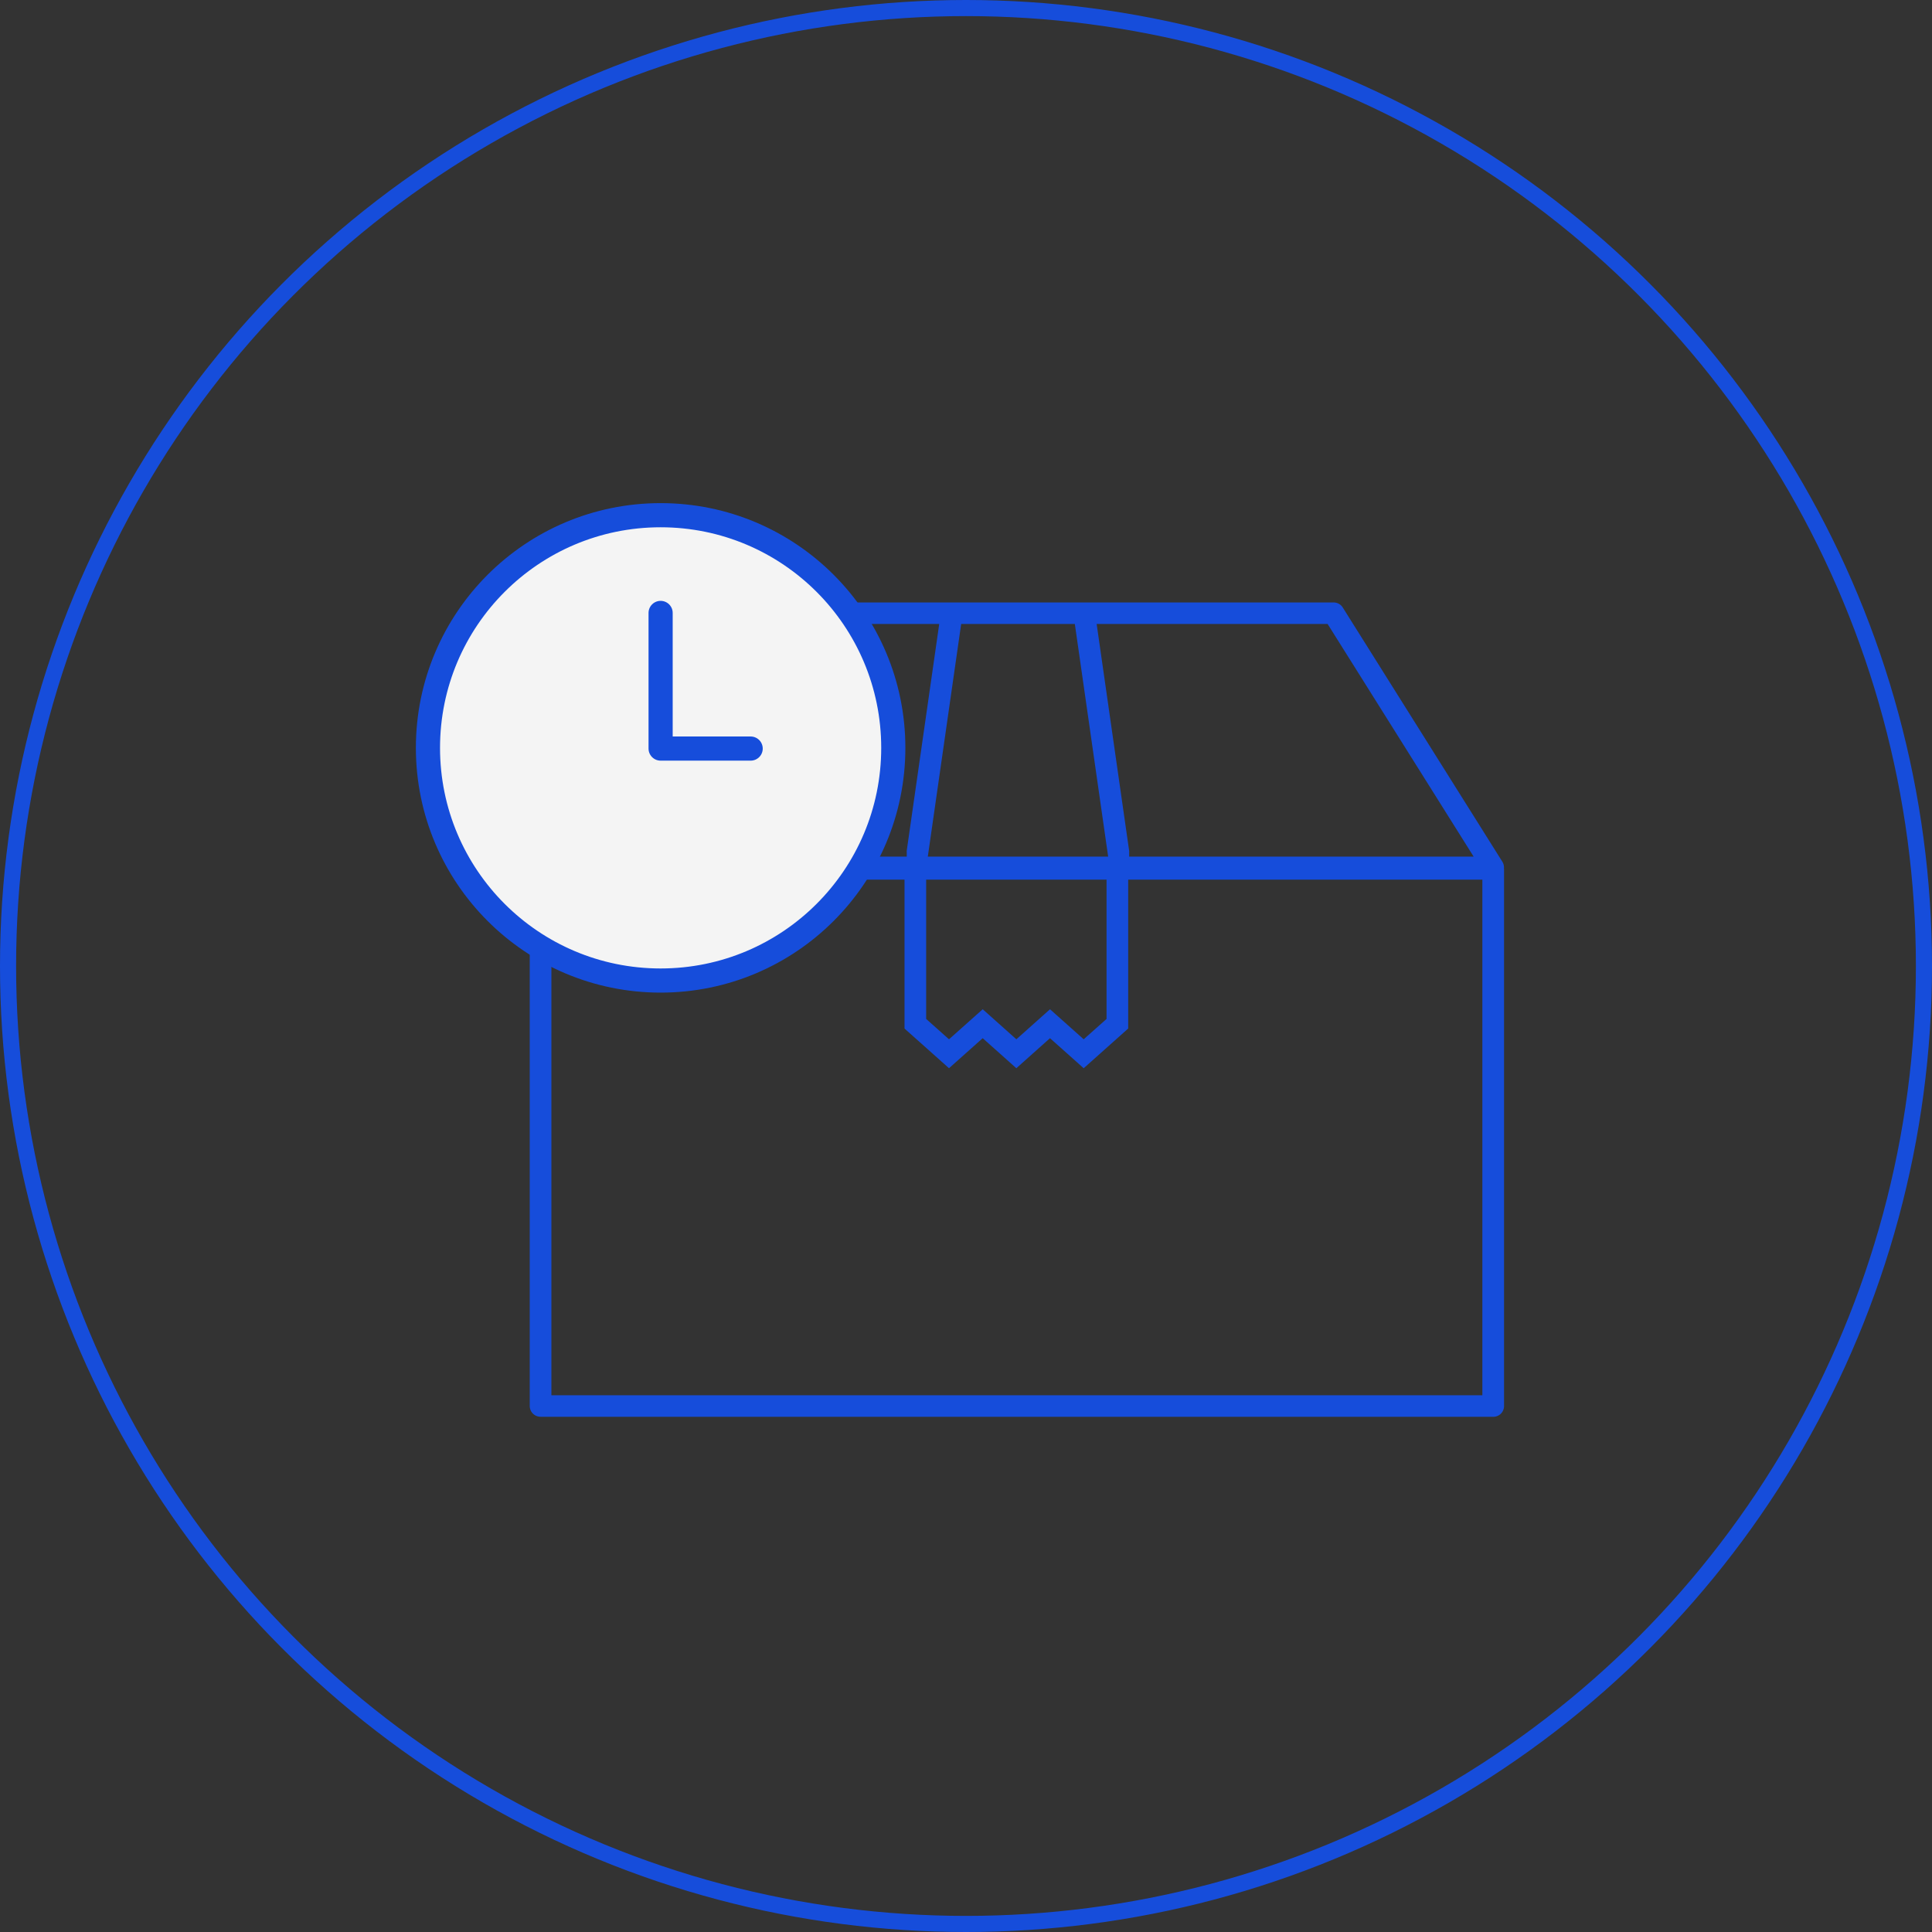 <svg width="120" height="120" fill="none" xmlns="http://www.w3.org/2000/svg"><rect width="100%" height="100%" fill="#333333" stroke="none"/><circle cx="60" cy="60" r="59.5" stroke="#164DDB"/><path d="M33.575 87.997a.67.67 0 0 1-.672-.668V53.97s0-.014.003-.027a.688.688 0 0 1 .1-.42l9.91-15.787a.667.667 0 0 1 .57-.316h39.347c.234 0 .447.118.57.316l9.911 15.787a.675.675 0 0 1 .1.396v.043l.005.029v33.342a.67.67 0 0 1-.672.668H33.575v-.003Zm.673-1.336h57.824V54.637H70.074v9.247L67.31 66.35l-2.093-1.866-2.09 1.865-2.09-1.865-2.092 1.865-2.764-2.464v-9.247H34.248V86.66Zm23.277-23.373 1.42 1.264 2.093-1.865 2.09 1.865 2.09-1.865 2.092 1.865 1.42-1.264v-8.651H57.525v8.651Zm12.609-10.455c.005.035.002.07.002.104v.27h21.395L82.46 38.756H68.115l2.017 14.077h.003Zm-12.51.374H68.83l-2.07-14.451h-7.06l-2.072 14.45h-.002Zm-22.836 0H56.32v-.27a.454.454 0 0 1 0-.104l2.017-14.077H43.86l-9.072 14.45Z" fill="#164DDB"/><path d="M41.032 60.903c7.982 0 14.452-6.47 14.452-14.451C55.484 38.47 49.014 32 41.032 32c-7.981 0-14.451 6.47-14.451 14.452 0 7.981 6.47 14.451 14.451 14.451Z" fill="#F4F4F4" stroke="#164DDB" stroke-width="1.5" stroke-miterlimit="10"/><path d="M41.032 38.07v8.425h5.593" stroke="#164DDB" stroke-width="1.5" stroke-miterlimit="10" stroke-linecap="round" stroke-linejoin="round"/></svg>